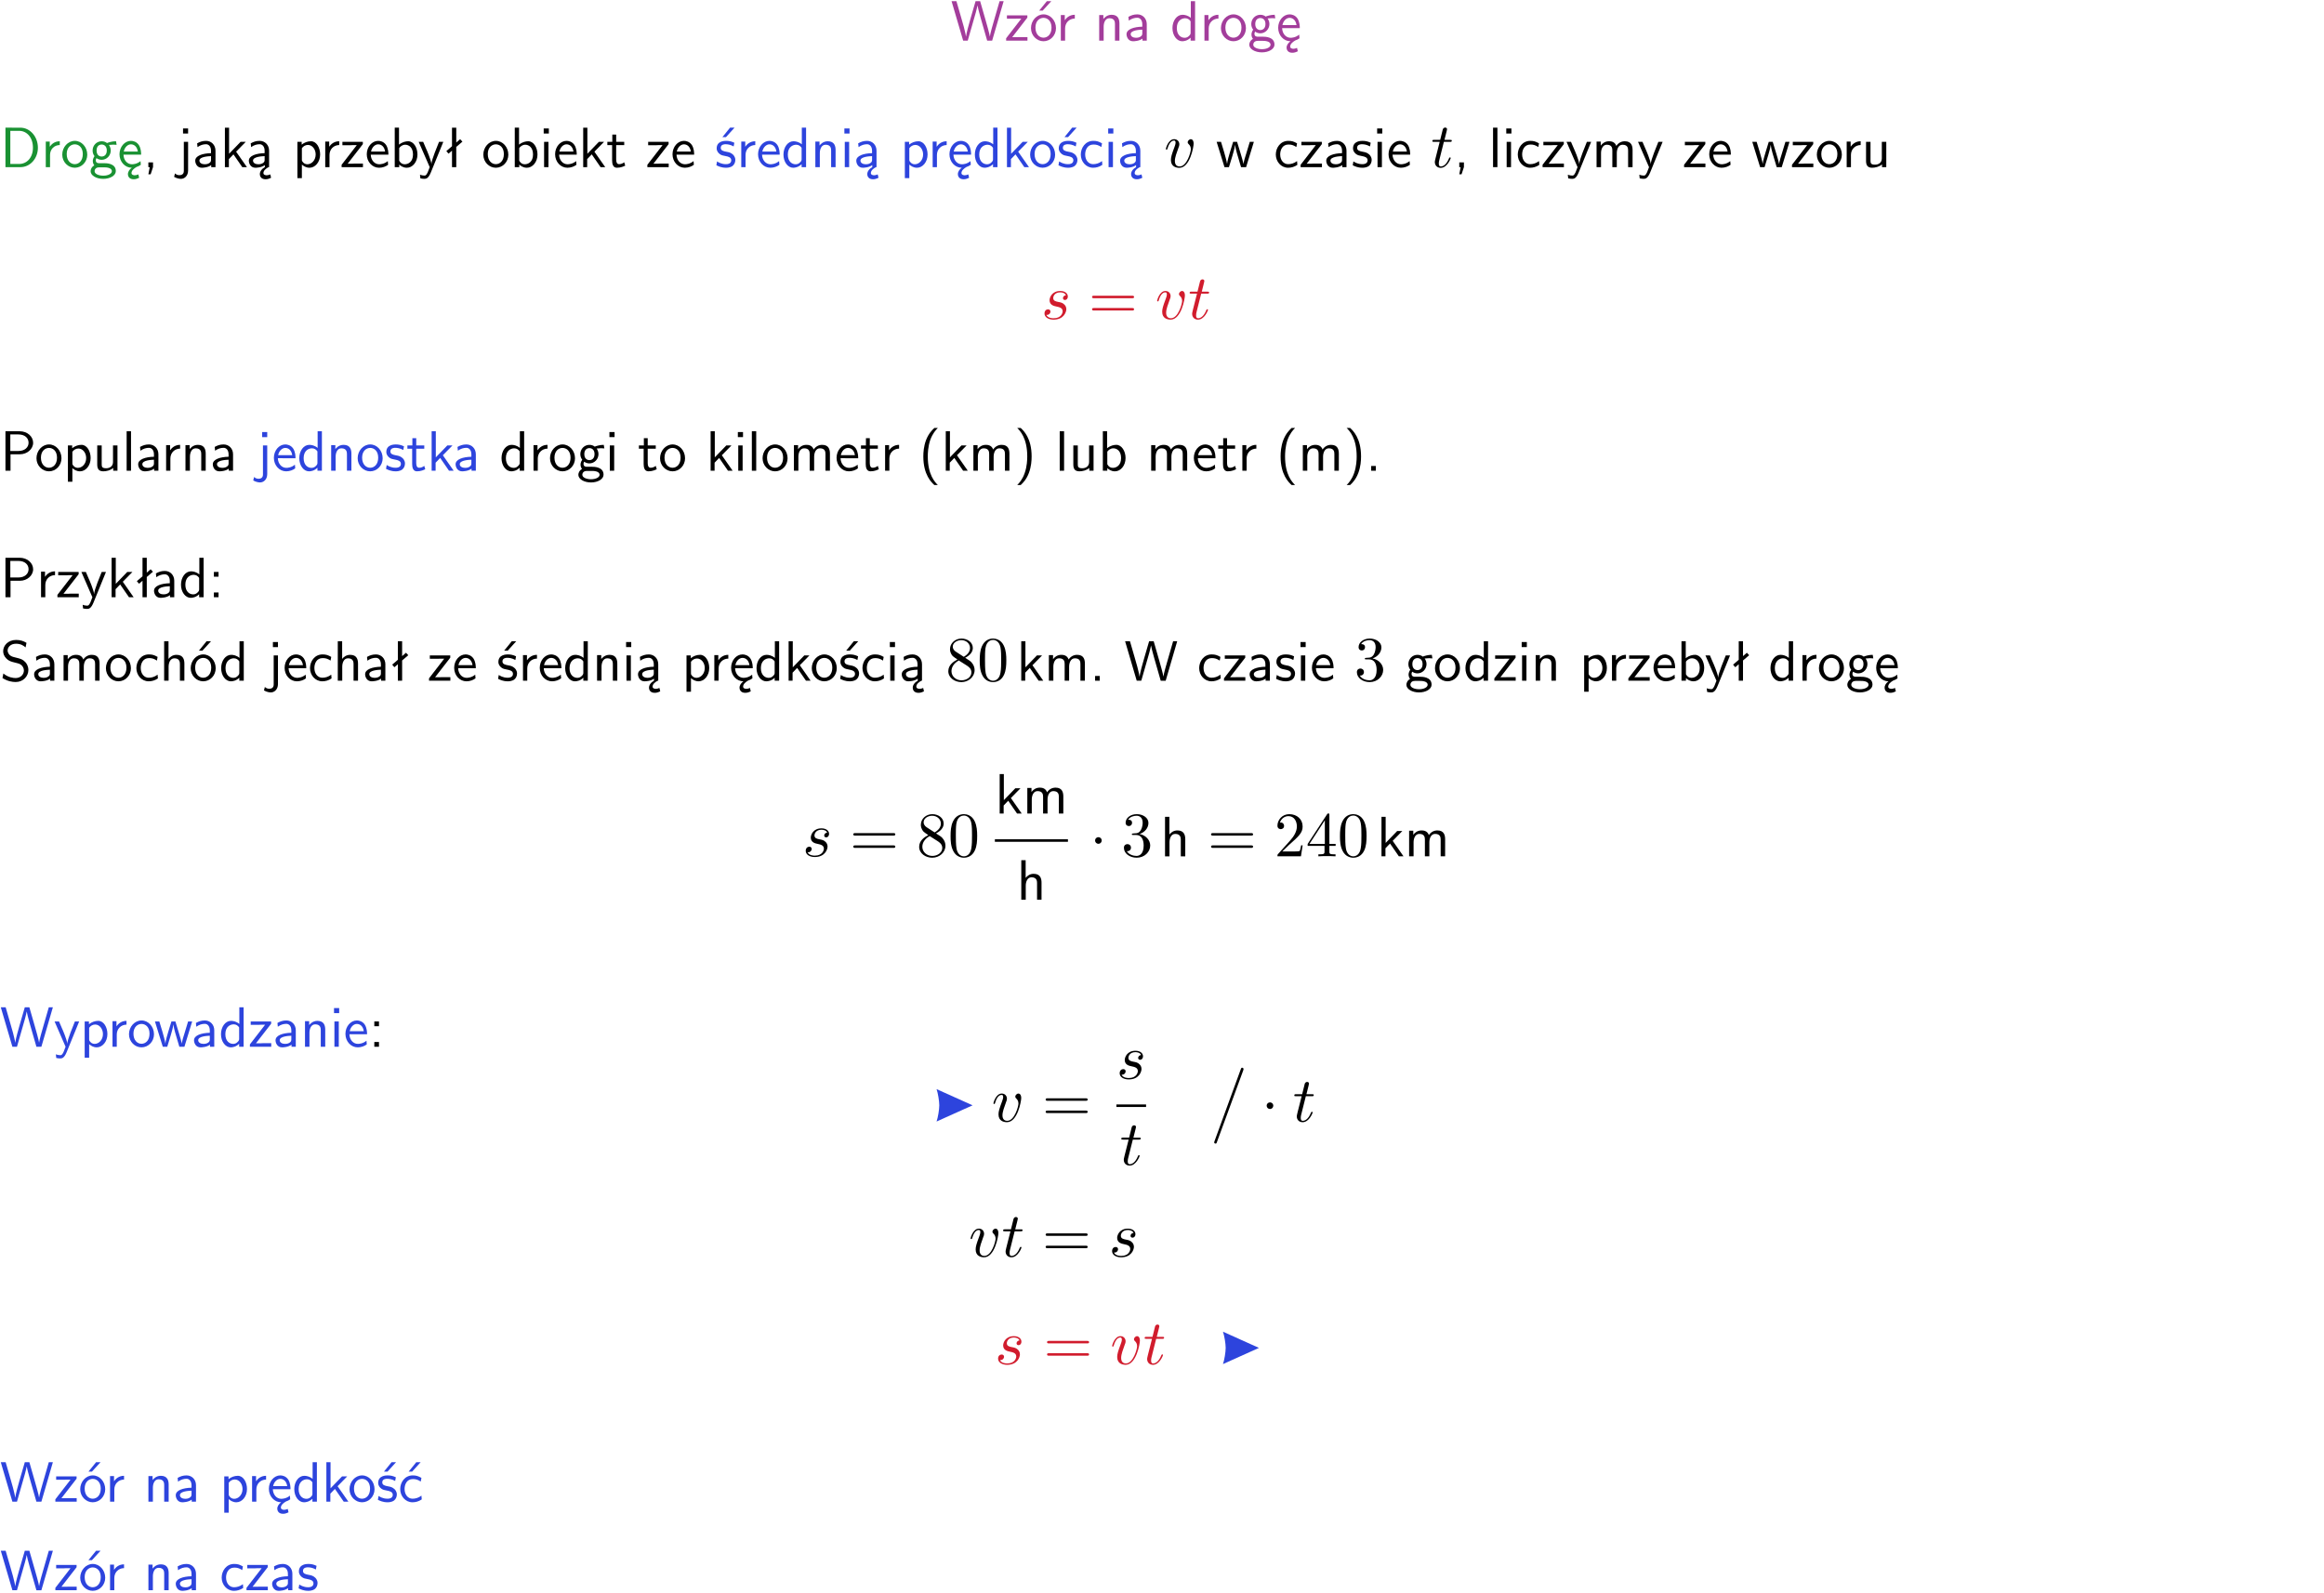 <?xml version="1.0" encoding="UTF-8"?>
<svg width="366pt" height="251pt" version="1.2" viewBox="0 0 366 251" xmlns="http://www.w3.org/2000/svg" xmlns:xlink="http://www.w3.org/1999/xlink">
 <defs>
  <symbol id="glyph0-1" overflow="visible">
   <path d="m8.328-6.219h-0.641l-0.812 2.812c-0.234 0.797-0.672 2.297-0.719 2.766 0-0.016-0.062-0.484-0.656-2.531l-0.875-3.047h-0.719l-0.812 2.797c-0.203 0.688-0.641 2.25-0.688 2.766h-0.016c-0.031-0.359-0.281-1.25-0.344-1.547-0.125-0.422-0.172-0.609-0.422-1.484l-0.734-2.531h-0.766l1.828 6.219h0.719l0.891-3.109c0.203-0.656 0.578-2 0.641-2.453 0.047 0.266 0.25 1.109 0.5 1.969l1.031 3.594h0.781z"/>
  </symbol>
  <symbol id="glyph0-2" overflow="visible">
   <path d="m3.594-3.625v-0.359h-3.219v0.531h1.25c0.109 0 0.219-0.016 0.328-0.016h0.688l-2.391 3.094v0.375h3.359v-0.562h-1.328c-0.109 0-0.203 0.016-0.312 0.016h-0.766z"/>
  </symbol>
  <symbol id="glyph0-3" overflow="visible">
   <path d="m4.203-1.969c0-1.203-0.891-2.172-1.953-2.172-1.109 0-1.984 1-1.984 2.172s0.922 2.062 1.969 2.062c1.078 0 1.969-0.906 1.969-2.062zm-1.969 1.5c-0.625 0-1.266-0.516-1.266-1.594s0.688-1.531 1.266-1.531c0.625 0 1.266 0.469 1.266 1.531s-0.609 1.594-1.266 1.594zm1.234-5.75h-0.703l-1.203 1.484h0.547z"/>
  </symbol>
  <symbol id="glyph0-4" overflow="visible">
   <path d="m1.406-1.922c0-0.891 0.641-1.547 1.531-1.562v-0.594c-0.797 0-1.297 0.453-1.578 0.859v-0.812h-0.625v4.031h0.672z"/>
  </symbol>
  <symbol id="glyph0-5" overflow="visible">
   <path d="m3.906-2.672c0-0.594-0.141-1.406-1.234-1.406-0.812 0-1.25 0.609-1.297 0.672v-0.625h-0.656v4.031h0.703v-2.203c0-0.594 0.234-1.328 0.906-1.328 0.859 0 0.875 0.641 0.875 0.922v2.609h0.703z"/>
  </symbol>
  <symbol id="glyph0-6" overflow="visible">
   <path d="m3.578-2.594c0-0.906-0.656-1.547-1.484-1.547-0.578 0-0.984 0.156-1.406 0.391l0.062 0.594c0.453-0.328 0.906-0.453 1.344-0.453 0.422 0 0.781 0.359 0.781 1.031v0.375c-1.344 0.031-2.484 0.406-2.484 1.188 0 0.391 0.25 1.109 1.031 1.109 0.125 0 0.969-0.016 1.484-0.422v0.328h0.672zm-0.703 1.406c0 0.172 0 0.391-0.297 0.562-0.266 0.172-0.609 0.172-0.703 0.172-0.438 0-0.828-0.203-0.828-0.578 0-0.625 1.453-0.688 1.828-0.703z"/>
  </symbol>
  <symbol id="glyph0-7" overflow="visible">
   <path d="m3.891-6.219h-0.672v2.625c-0.469-0.391-0.969-0.484-1.312-0.484-0.891 0-1.578 0.938-1.578 2.094 0 1.172 0.688 2.078 1.531 2.078 0.297 0 0.828-0.078 1.328-0.562v0.469h0.703zm-0.703 4.969c0 0.125 0 0.297-0.297 0.547-0.203 0.188-0.422 0.25-0.656 0.25-0.562 0-1.219-0.422-1.219-1.531 0-1.188 0.781-1.547 1.312-1.547 0.391 0 0.672 0.203 0.859 0.484z"/>
  </symbol>
  <symbol id="glyph0-8" overflow="visible">
   <path d="m4.203-1.969c0-1.203-0.891-2.172-1.953-2.172-1.109 0-1.984 1-1.984 2.172s0.922 2.062 1.969 2.062c1.078 0 1.969-0.906 1.969-2.062zm-1.969 1.5c-0.625 0-1.266-0.516-1.266-1.594s0.688-1.531 1.266-1.531c0.625 0 1.266 0.469 1.266 1.531s-0.609 1.594-1.266 1.594z"/>
  </symbol>
  <symbol id="glyph0-9" overflow="visible">
   <path d="m3.156-3.5c0.203 0 0.453-0.047 0.672-0.047 0.156 0 0.5 0.031 0.516 0.031l-0.094-0.562c-0.625 0-1.141 0.172-1.422 0.281-0.188-0.156-0.484-0.281-0.844-0.281-0.781 0-1.422 0.641-1.422 1.453 0 0.344 0.109 0.656 0.297 0.891-0.266 0.375-0.266 0.719-0.266 0.766 0 0.234 0.078 0.5 0.234 0.688-0.469 0.266-0.578 0.688-0.578 0.922 0 0.672 0.891 1.203 1.984 1.203 1.109 0 1.984-0.531 1.984-1.219 0-1.25-1.5-1.25-1.844-1.25h-0.781c-0.125 0-0.531 0-0.531-0.469 0-0.094 0.047-0.25 0.109-0.328 0.188 0.141 0.484 0.266 0.812 0.266 0.812 0 1.438-0.672 1.438-1.469 0-0.422-0.203-0.75-0.297-0.891zm-1.172 1.828c-0.328 0-0.797-0.203-0.797-0.953 0-0.734 0.469-0.938 0.797-0.938 0.391 0 0.812 0.25 0.812 0.938 0 0.703-0.422 0.953-0.812 0.953zm0.406 1.703c0.188 0 1.203 0 1.203 0.609 0 0.406-0.609 0.703-1.344 0.703s-1.375-0.281-1.375-0.703c0-0.031 0-0.609 0.703-0.609z"/>
  </symbol>
  <symbol id="glyph0-10" overflow="visible">
   <path d="m0.984-2.453c0.141-0.688 0.625-1.141 1.125-1.141 0.469 0 0.969 0.312 1.094 1.141zm1.219 3.391c0-0.406 0.391-0.734 0.797-0.969 0.266-0.078 0.484-0.203 0.672-0.344l-0.047-0.578c-0.562 0.469-1.156 0.5-1.359 0.5-0.719 0-1.297-0.625-1.328-1.516h2.781c0-0.297-0.016-0.969-0.359-1.516-0.375-0.547-0.922-0.656-1.25-0.656-0.984 0-1.797 0.953-1.797 2.109 0 1.188 0.859 2.125 1.938 2.125-0.359 0.25-0.641 0.656-0.609 1.047 0.016 0.391 0.281 0.766 0.891 0.766 0.297 0 0.516-0.062 0.875-0.234l-0.125-0.531c-0.203 0.094-0.406 0.141-0.594 0.141-0.25-0.031-0.469-0.078-0.484-0.344z"/>
  </symbol>
  <symbol id="glyph0-11" overflow="visible">
   <path d="m0.859-6.219v6.219h2.359c1.531 0 2.75-1.359 2.75-3.062 0-1.734-1.219-3.156-2.766-3.156zm0.766 5.719v-5.219h1.375c1.266 0 2.188 1.078 2.188 2.656 0 1.531-0.922 2.562-2.188 2.562z"/>
  </symbol>
  <symbol id="glyph0-12" overflow="visible">
   <path d="m1.609-0.016v-0.734h-0.734v0.75h0.219l-0.219 1.125h0.359z"/>
  </symbol>
  <symbol id="glyph0-13" overflow="visible">
   <path d="m1.656-6.094h-0.797v0.797h0.797zm-2.203 7.625c0.438 0.25 0.844 0.312 1.078 0.312 0.562 0 1.125-0.469 1.125-1.312v-4.516h-0.672v4.594c0 0.578-0.453 0.656-0.703 0.656-0.266 0-0.5-0.094-0.688-0.281z"/>
  </symbol>
  <symbol id="glyph0-14" overflow="visible">
   <path d="m2.516-2.438 1.516-1.547h-0.812l-1.812 1.875v-4.109h-0.656v6.219h0.625v-1.266l0.719-0.75 1.391 2.016h0.734z"/>
  </symbol>
  <symbol id="glyph0-15" overflow="visible">
   <path d="m2.875-1.188c0 0.172 0 0.391-0.297 0.562-0.266 0.172-0.609 0.172-0.703 0.172-0.438 0-0.828-0.203-0.828-0.578 0-0.625 1.453-0.688 1.828-0.703zm-0.188 2.125c0-0.406 0.375-0.703 0.797-0.938h0.094v-2.594c0-0.906-0.656-1.547-1.484-1.547-0.578 0-0.984 0.156-1.406 0.391l0.062 0.594c0.453-0.328 0.906-0.453 1.344-0.453 0.422 0 0.781 0.359 0.781 1.031v0.375c-1.344 0.031-2.484 0.406-2.484 1.188 0 0.391 0.25 1.109 1.031 1.109 0.125 0 0.969-0.016 1.484-0.422v0.328c-0.453 0.25-0.812 0.688-0.781 1.141 0.016 0.391 0.281 0.766 0.891 0.766 0.297 0 0.516-0.062 0.875-0.234l-0.125-0.531c-0.203 0.094-0.406 0.141-0.594 0.141-0.25-0.031-0.469-0.078-0.484-0.344z"/>
  </symbol>
  <symbol id="glyph0-16" overflow="visible">
   <path d="m1.438-0.406c0.281 0.25 0.672 0.5 1.203 0.5 0.875 0 1.672-0.875 1.672-2.094 0-1.078-0.578-2.078-1.438-2.078-0.531 0-1.047 0.188-1.469 0.531v-0.438h-0.672v5.719h0.703zm0-2.578c0.219-0.312 0.562-0.516 0.953-0.516 0.672 0 1.219 0.672 1.219 1.5 0 0.922-0.641 1.547-1.312 1.547-0.344 0-0.594-0.172-0.766-0.422-0.094-0.125-0.094-0.141-0.094-0.312z"/>
  </symbol>
  <symbol id="glyph0-17" overflow="visible">
   <path d="m3.719-1.969c0-0.297-0.016-0.969-0.359-1.516-0.375-0.547-0.922-0.656-1.25-0.656-0.984 0-1.797 0.953-1.797 2.109 0 1.188 0.859 2.125 1.938 2.125 0.562 0 1.078-0.203 1.422-0.469l-0.047-0.578c-0.562 0.469-1.156 0.5-1.359 0.5-0.719 0-1.297-0.625-1.328-1.516zm-2.734-0.484c0.141-0.688 0.625-1.141 1.125-1.141 0.469 0 0.969 0.312 1.094 1.141z"/>
  </symbol>
  <symbol id="glyph0-18" overflow="visible">
   <path d="m1.406-6.219h-0.672v6.219h0.703v-0.406c0.219 0.188 0.594 0.5 1.203 0.5 0.891 0 1.672-0.891 1.672-2.094 0-1.109-0.625-2.078-1.453-2.078-0.359 0-0.906 0.094-1.453 0.531zm0.031 3.219c0.141-0.219 0.469-0.531 0.953-0.531 0.531 0 1.219 0.391 1.219 1.531 0 1.172-0.75 1.547-1.297 1.547-0.359 0-0.656-0.156-0.875-0.562z"/>
  </symbol>
  <symbol id="glyph0-19" overflow="visible">
   <path d="m4-3.984h-0.672c-1.172 2.859-1.188 3.266-1.188 3.469h-0.016c-0.047-0.594-0.766-2.266-0.812-2.344l-0.484-1.125h-0.703l1.734 3.984c-0.094 0.281-0.281 0.719-0.312 0.812-0.234 0.516-0.391 0.516-0.516 0.516-0.141 0-0.438-0.031-0.703-0.141l0.062 0.578c0.188 0.047 0.438 0.078 0.641 0.078 0.312 0 0.641-0.109 1.016-1.031z"/>
  </symbol>
  <symbol id="glyph0-20" overflow="visible">
   <path d="m2.516-4.406-0.609 0.531v-2.344h-0.672v2.922l-0.891 0.766 0.344 0.406 0.547-0.469v2.594h0.672v-3.188l0.969-0.828z"/>
  </symbol>
  <symbol id="glyph0-21" overflow="visible">
   <path d="m1.469-6.094h-0.812v0.797h0.812zm-0.062 2.109h-0.688v3.984h0.688z"/>
  </symbol>
  <symbol id="glyph0-22" overflow="visible">
   <path d="m1.562-3.469h1.266v-0.516h-1.266v-1.141h-0.609v1.141h-0.781v0.516h0.75v2.406c0 0.531 0.125 1.156 0.75 1.156s1.078-0.219 1.312-0.328l-0.156-0.531c-0.234 0.188-0.516 0.297-0.797 0.297-0.344 0-0.469-0.281-0.469-0.75z"/>
  </symbol>
  <symbol id="glyph0-23" overflow="visible">
   <path d="m3.078-3.844c-0.469-0.219-0.828-0.297-1.297-0.297-0.219 0-1.484 0-1.484 1.188 0 0.438 0.266 0.719 0.484 0.891 0.281 0.203 0.469 0.234 0.969 0.328 0.328 0.062 0.844 0.172 0.844 0.656 0 0.609-0.703 0.609-0.844 0.609-0.734 0-1.234-0.328-1.391-0.438l-0.109 0.609c0.281 0.141 0.781 0.391 1.516 0.391 0.156 0 0.641 0 1.031-0.281 0.281-0.219 0.438-0.578 0.438-0.953 0-0.5-0.344-0.812-0.359-0.828-0.344-0.312-0.594-0.375-1.031-0.453-0.5-0.094-0.906-0.188-0.906-0.625 0-0.562 0.641-0.562 0.75-0.562 0.297 0 0.766 0.047 1.281 0.344zm0.031-2.375h-0.703l-1.203 1.484h0.562z"/>
  </symbol>
  <symbol id="glyph0-24" overflow="visible">
   <path d="m3.672-3.75c-0.531-0.297-0.828-0.391-1.375-0.391-1.25 0-1.969 1.094-1.969 2.156 0 1.109 0.812 2.078 1.938 2.078 0.484 0 0.969-0.125 1.453-0.453l-0.047-0.594c-0.469 0.359-0.953 0.484-1.406 0.484-0.734 0-1.25-0.656-1.25-1.531 0-0.703 0.344-1.562 1.297-1.562 0.453 0 0.766 0.078 1.25 0.391z"/>
  </symbol>
  <symbol id="glyph0-25" overflow="visible">
   <path d="m5.984-3.984h-0.641l-0.578 1.906c-0.109 0.312-0.375 1.203-0.422 1.594-0.031-0.281-0.266-1.078-0.422-1.594l-0.578-1.906h-0.625l-0.516 1.688c-0.094 0.312-0.406 1.344-0.438 1.797-0.047-0.422-0.344-1.438-0.484-1.938l-0.469-1.547h-0.688l1.234 3.984h0.703c0.047-0.141 0.359-1.141 0.562-1.844 0.125-0.422 0.375-1.297 0.391-1.641h0.016c0.016 0.25 0.172 0.875 0.281 1.266l0.656 2.219h0.797z"/>
  </symbol>
  <symbol id="glyph0-26" overflow="visible">
   <path d="m3.078-3.844c-0.469-0.219-0.828-0.297-1.297-0.297-0.219 0-1.484 0-1.484 1.188 0 0.438 0.266 0.719 0.484 0.891 0.281 0.203 0.469 0.234 0.969 0.328 0.328 0.062 0.844 0.172 0.844 0.656 0 0.609-0.703 0.609-0.844 0.609-0.734 0-1.234-0.328-1.391-0.438l-0.109 0.609c0.281 0.141 0.781 0.391 1.516 0.391 0.156 0 0.641 0 1.031-0.281 0.281-0.219 0.438-0.578 0.438-0.953 0-0.5-0.344-0.812-0.359-0.828-0.344-0.312-0.594-0.375-1.031-0.453-0.5-0.094-0.906-0.188-0.906-0.625 0-0.562 0.641-0.562 0.75-0.562 0.297 0 0.766 0.047 1.281 0.344z"/>
  </symbol>
  <symbol id="glyph0-27" overflow="visible">
   <path d="m1.406-6.219h-0.688v6.219h0.688z"/>
  </symbol>
  <symbol id="glyph0-28" overflow="visible">
   <path d="m6.391-2.672c0-0.609-0.141-1.406-1.219-1.406-0.547 0-1.016 0.25-1.344 0.734-0.234-0.688-0.859-0.734-1.141-0.734-0.656 0-1.078 0.359-1.312 0.688v-0.641h-0.656v4.031h0.703v-2.203c0-0.609 0.25-1.328 0.906-1.328 0.844 0 0.875 0.578 0.875 0.922v2.609h0.703v-2.203c0-0.609 0.25-1.328 0.906-1.328 0.844 0 0.875 0.578 0.875 0.922v2.609h0.703z"/>
  </symbol>
  <symbol id="glyph0-29" overflow="visible">
   <path d="m3.906-3.984h-0.703v2.609c0 0.672-0.5 0.984-1.078 0.984-0.641 0-0.703-0.234-0.703-0.625v-2.969h-0.703v3c0 0.656 0.219 1.078 0.953 1.078 0.484 0 1.125-0.141 1.562-0.531v0.438h0.672z"/>
  </symbol>
  <symbol id="glyph0-30" overflow="visible">
   <path d="m3.156-2.594c1.109 0 2.062-0.812 2.062-1.812 0-0.969-0.891-1.812-2.125-1.812h-2.234v6.219h0.797v-2.594zm-0.266-3.125c1 0 1.609 0.547 1.609 1.312 0 0.703-0.578 1.297-1.609 1.297h-1.266v-2.609z"/>
  </symbol>
  <symbol id="glyph0-31" overflow="visible">
   <path d="m2.438-6.734c-0.297 0.281-0.891 0.828-1.312 1.922-0.359 0.969-0.422 1.922-0.422 2.562 0 2.906 1.297 4.094 1.734 4.5h0.547c-0.438-0.438-1.578-1.594-1.578-4.5 0-0.5 0.031-1.547 0.391-2.609 0.375-1.031 0.891-1.578 1.188-1.875z"/>
  </symbol>
  <symbol id="glyph0-32" overflow="visible">
   <path d="m1.047 2.25c0.297-0.281 0.891-0.828 1.297-1.922 0.359-0.969 0.422-1.922 0.422-2.578 0-2.891-1.281-4.078-1.719-4.484h-0.547c0.438 0.438 1.578 1.594 1.578 4.484 0 0.516-0.031 1.562-0.406 2.625-0.359 1.031-0.875 1.578-1.172 1.875z"/>
  </symbol>
  <symbol id="glyph0-33" overflow="visible">
   <path d="m1.609-0.75h-0.734v0.75h0.734z"/>
  </symbol>
  <symbol id="glyph0-34" overflow="visible">
   <path d="m1.609-3.984h-0.734v0.75h0.734zm-0.734 3.234v0.75h0.734v-0.75z"/>
  </symbol>
  <symbol id="glyph0-35" overflow="visible">
   <path d="m4.172-5.969c-0.5-0.297-0.984-0.453-1.641-0.453-1.25 0-2.031 0.875-2.031 1.766 0 0.391 0.125 0.766 0.484 1.141 0.375 0.406 0.781 0.516 1.297 0.641 0.766 0.188 0.859 0.219 1.109 0.438 0.172 0.156 0.375 0.453 0.375 0.828 0 0.594-0.484 1.188-1.312 1.188-0.359 0-1.172-0.094-1.922-0.719l-0.141 0.719c0.797 0.5 1.516 0.625 2.078 0.625 1.188 0 2-0.906 2-1.891 0-0.594-0.266-1.016-0.469-1.234-0.422-0.453-0.719-0.531-1.547-0.734-0.516-0.125-0.656-0.172-0.922-0.391-0.062-0.062-0.328-0.328-0.328-0.719 0-0.531 0.484-1.062 1.312-1.062 0.766 0 1.188 0.297 1.516 0.578z"/>
  </symbol>
  <symbol id="glyph0-36" overflow="visible">
   <path d="m3.906-2.672c0-0.594-0.141-1.406-1.234-1.406-0.562 0-0.984 0.281-1.266 0.641v-2.781h-0.688v6.219h0.703v-2.203c0-0.594 0.234-1.328 0.906-1.328 0.859 0 0.875 0.641 0.875 0.922v2.609h0.703z"/>
  </symbol>
  <symbol id="glyph0-37" overflow="visible">
   <path d="m3.672-3.75c-0.531-0.297-0.828-0.391-1.375-0.391-1.25 0-1.969 1.094-1.969 2.156 0 1.109 0.812 2.078 1.938 2.078 0.484 0 0.969-0.125 1.453-0.453l-0.047-0.594c-0.469 0.359-0.953 0.484-1.406 0.484-0.734 0-1.25-0.656-1.25-1.531 0-0.703 0.344-1.562 1.297-1.562 0.453 0 0.766 0.078 1.25 0.391zm-0.125-2.469h-0.688l-1.203 1.484h0.547z"/>
  </symbol>
  <symbol id="glyph1-1" overflow="visible">
   <path d="m4.672-3.703c0-0.547-0.266-0.703-0.438-0.703-0.25 0-0.5 0.266-0.5 0.484 0 0.125 0.047 0.188 0.156 0.297 0.219 0.203 0.344 0.453 0.344 0.812 0 0.422-0.609 2.703-1.766 2.703-0.516 0-0.75-0.344-0.75-0.875 0-0.547 0.281-1.281 0.578-2.109 0.078-0.172 0.125-0.312 0.125-0.5 0-0.438-0.312-0.812-0.812-0.812-0.938 0-1.312 1.453-1.312 1.531 0 0.109 0.094 0.109 0.109 0.109 0.109 0 0.109-0.031 0.156-0.188 0.297-1 0.719-1.234 1.016-1.234 0.078 0 0.25 0 0.25 0.312 0 0.25-0.109 0.531-0.172 0.703-0.438 1.156-0.562 1.609-0.562 2.047 0 1.078 0.875 1.234 1.328 1.234 1.672 0 2.25-3.297 2.25-3.812z"/>
  </symbol>
  <symbol id="glyph1-2" overflow="visible">
   <path d="m2.047-3.984h0.938c0.203 0 0.312 0 0.312-0.203 0-0.109-0.109-0.109-0.281-0.109h-0.875c0.359-1.422 0.406-1.609 0.406-1.672 0-0.172-0.125-0.266-0.297-0.266-0.031 0-0.312 0-0.391 0.359l-0.391 1.578h-0.938c-0.203 0-0.297 0-0.297 0.188 0 0.125 0.078 0.125 0.281 0.125h0.875c-0.719 2.828-0.766 3-0.766 3.172 0 0.547 0.375 0.922 0.922 0.922 1.016 0 1.578-1.453 1.578-1.531 0-0.109-0.078-0.109-0.109-0.109-0.094 0-0.109 0.031-0.156 0.141-0.422 1.047-0.953 1.281-1.297 1.281-0.203 0-0.312-0.125-0.312-0.453 0-0.25 0.031-0.312 0.062-0.484z"/>
  </symbol>
  <symbol id="glyph1-3" overflow="visible">
   <path d="m3.891-3.734c-0.266 0.016-0.469 0.234-0.469 0.453 0 0.141 0.094 0.297 0.312 0.297s0.453-0.172 0.453-0.562c0-0.453-0.422-0.859-1.188-0.859-1.312 0-1.688 1.016-1.688 1.453 0 0.781 0.734 0.922 1.031 0.984 0.516 0.109 1.031 0.219 1.031 0.766 0 0.25-0.219 1.094-1.422 1.094-0.141 0-0.906 0-1.141-0.531 0.391 0.047 0.641-0.25 0.641-0.531 0-0.219-0.172-0.344-0.375-0.344-0.266 0-0.562 0.203-0.562 0.656 0 0.562 0.578 0.969 1.422 0.969 1.625 0 2.016-1.203 2.016-1.656 0-0.359-0.188-0.609-0.312-0.719-0.266-0.281-0.562-0.344-1-0.422-0.359-0.078-0.75-0.156-0.75-0.609 0-0.281 0.234-0.891 1.109-0.891 0.25 0 0.75 0.078 0.891 0.453z"/>
  </symbol>
  <symbol id="glyph2-1" overflow="visible">
   <path d="m6.844-3.266c0.156 0 0.344 0 0.344-0.188 0-0.203-0.188-0.203-0.328-0.203h-5.969c-0.141 0-0.328 0-0.328 0.203 0 0.188 0.188 0.188 0.328 0.188zm0.016 1.938c0.141 0 0.328 0 0.328-0.203 0-0.188-0.188-0.188-0.344-0.188h-5.953c-0.141 0-0.328 0-0.328 0.188 0 0.203 0.188 0.203 0.328 0.203z"/>
  </symbol>
  <symbol id="glyph2-2" overflow="visible">
   <path d="m1.625-4.562c-0.453-0.297-0.5-0.625-0.5-0.797 0-0.609 0.656-1.031 1.359-1.031 0.719 0 1.359 0.516 1.359 1.234 0 0.578-0.391 1.047-0.984 1.391zm1.453 0.953c0.719-0.375 1.203-0.891 1.203-1.547 0-0.922-0.875-1.484-1.781-1.484-1 0-1.812 0.734-1.812 1.672 0 0.172 0.016 0.625 0.438 1.094 0.109 0.109 0.484 0.359 0.734 0.531-0.578 0.297-1.438 0.844-1.438 1.844 0 1.047 1.016 1.719 2.062 1.719 1.125 0 2.078-0.828 2.078-1.891 0-0.359-0.109-0.812-0.5-1.234-0.188-0.203-0.344-0.297-0.984-0.703zm-1 0.422c0.281 0.172 0.75 0.469 1.234 0.781 0.281 0.188 0.75 0.484 0.75 1.094 0 0.734-0.75 1.25-1.562 1.25-0.859 0-1.578-0.609-1.578-1.438 0-0.578 0.312-1.219 1.156-1.688z"/>
  </symbol>
  <symbol id="glyph2-3" overflow="visible">
   <path d="m4.578-3.188c0-0.797-0.047-1.594-0.391-2.328-0.453-0.969-1.281-1.125-1.688-1.125-0.609 0-1.328 0.266-1.75 1.188-0.312 0.688-0.359 1.469-0.359 2.266 0 0.75 0.031 1.641 0.453 2.406 0.422 0.797 1.156 1 1.641 1 0.531 0 1.297-0.203 1.734-1.156 0.312-0.688 0.359-1.469 0.359-2.25zm-2.094 3.188c-0.391 0-0.984-0.25-1.156-1.203-0.109-0.594-0.109-1.516-0.109-2.109 0-0.641 0-1.297 0.078-1.828 0.188-1.188 0.938-1.281 1.188-1.281 0.328 0 0.984 0.188 1.172 1.172 0.109 0.562 0.109 1.312 0.109 1.938 0 0.75 0 1.422-0.109 2.062-0.156 0.953-0.719 1.25-1.172 1.25z"/>
  </symbol>
  <symbol id="glyph2-4" overflow="visible">
   <path d="m2.891-3.516c0.812-0.266 1.391-0.953 1.391-1.75 0-0.812-0.875-1.375-1.828-1.375-1 0-1.766 0.594-1.766 1.359 0 0.328 0.219 0.516 0.516 0.516s0.5-0.219 0.5-0.516c0-0.484-0.469-0.484-0.609-0.484 0.297-0.5 0.953-0.625 1.312-0.625 0.422 0 0.969 0.219 0.969 1.109 0 0.125-0.031 0.703-0.281 1.141-0.297 0.484-0.641 0.516-0.891 0.516-0.078 0.016-0.312 0.031-0.391 0.031-0.078 0.016-0.141 0.031-0.141 0.125 0 0.109 0.062 0.109 0.234 0.109h0.438c0.812 0 1.188 0.672 1.188 1.656 0 1.359-0.688 1.641-1.125 1.641s-1.188-0.172-1.531-0.75c0.344 0.047 0.656-0.172 0.656-0.547 0-0.359-0.266-0.562-0.547-0.562-0.25 0-0.562 0.141-0.562 0.578 0 0.906 0.922 1.562 2.016 1.562 1.219 0 2.125-0.906 2.125-1.922 0-0.812-0.641-1.594-1.672-1.812z"/>
  </symbol>
  <symbol id="glyph2-5" overflow="visible">
   <path d="m4.469-1.734h-0.234c-0.062 0.297-0.125 0.734-0.234 0.891-0.062 0.078-0.719 0.078-0.938 0.078h-1.797l1.062-1.031c1.547-1.375 2.141-1.906 2.141-2.906 0-1.141-0.891-1.938-2.109-1.938-1.125 0-1.859 0.922-1.859 1.812 0 0.547 0.5 0.547 0.531 0.547 0.172 0 0.516-0.109 0.516-0.531 0-0.25-0.188-0.516-0.531-0.516-0.078 0-0.094 0-0.125 0.016 0.219-0.656 0.766-1.016 1.344-1.016 0.906 0 1.328 0.812 1.328 1.625 0 0.797-0.484 1.578-1.047 2.203l-1.906 2.125c-0.109 0.109-0.109 0.141-0.109 0.375h3.703z"/>
  </symbol>
  <symbol id="glyph2-6" overflow="visible">
   <path d="m0.281-1.641h2.656v0.859c0 0.359-0.031 0.469-0.766 0.469h-0.203v0.312c0.406-0.031 0.922-0.031 1.344-0.031s0.938 0 1.359 0.031v-0.312h-0.219c-0.734 0-0.75-0.109-0.75-0.469v-0.859h0.984v-0.312h-0.984v-4.531c0-0.203 0-0.266-0.172-0.266-0.078 0-0.109 0-0.188 0.125l-3.062 4.672zm2.703-0.312h-2.422l2.422-3.719z"/>
  </symbol>
  <symbol id="glyph3-1" overflow="visible">
   <path d="m1.906-2.5c0-0.281-0.234-0.516-0.516-0.516-0.297 0-0.531 0.234-0.531 0.516 0 0.297 0.234 0.531 0.531 0.531 0.281 0 0.516-0.234 0.516-0.531z"/>
  </symbol>
  <symbol id="glyph4-1" overflow="visible">
   <path d="m5.141 0.016c0.047-0.156 0.047-0.188 0.047-0.203 0-0.078-0.047-0.219-0.219-0.219-0.141 0-0.156 0.094-0.219 0.25l-4.125 11.297c-0.062 0.156-0.062 0.188-0.062 0.203 0 0.078 0.062 0.203 0.219 0.203 0.141 0 0.172-0.078 0.219-0.25z"/>
  </symbol>
  <clipPath id="clip1">
   <path d="m0 0h365.67v1h-365.67z"/>
  </clipPath>
 </defs>
 <g id="surface1">
  <g fill="#a33d9b">
   <use x="149.734" y="6.404" xlink:href="#glyph0-1"/>
   <use x="158.202" y="6.404" xlink:href="#glyph0-2"/>
   <use x="162.1" y="6.404" xlink:href="#glyph0-3"/>
  </g>
  <g fill="#a33d9b">
   <use x="166.332" y="6.404" xlink:href="#glyph0-4"/>
  </g>
  <g fill="#a33d9b">
   <use x="172.39" y="6.404" xlink:href="#glyph0-5"/>
   <use x="177.023" y="6.404" xlink:href="#glyph0-6"/>
  </g>
  <g fill="#a33d9b">
   <use x="184.318" y="6.404" xlink:href="#glyph0-7"/>
   <use x="188.951" y="6.404" xlink:href="#glyph0-4"/>
   <use x="192.015" y="6.404" xlink:href="#glyph0-8"/>
   <use x="196.498" y="6.404" xlink:href="#glyph0-9"/>
   <use x="200.981" y="6.404" xlink:href="#glyph0-10"/>
  </g>
  <g fill="#199132">
   <use y="26.329" xlink:href="#glyph0-11"/>
   <use x="6.476" y="26.329" xlink:href="#glyph0-4"/>
   <use x="9.539" y="26.329" xlink:href="#glyph0-8"/>
   <use x="14.023" y="26.329" xlink:href="#glyph0-9"/>
   <use x="18.506" y="26.329" xlink:href="#glyph0-10"/>
  </g>
  <g>
   <use x="22.49" y="26.329" xlink:href="#glyph0-12"/>
  </g>
  <g>
   <use x="27.967" y="26.329" xlink:href="#glyph0-13"/>
   <use x="30.358" y="26.329" xlink:href="#glyph0-6"/>
   <use x="34.668" y="26.329" xlink:href="#glyph0-14"/>
  </g>
  <g>
   <use x="38.8" y="26.329" xlink:href="#glyph0-15"/>
  </g>
  <g>
   <use x="46.104" y="26.329" xlink:href="#glyph0-16"/>
  </g>
  <g>
   <use x="50.486" y="26.329" xlink:href="#glyph0-4"/>
   <use x="53.55" y="26.329" xlink:href="#glyph0-2"/>
   <use x="57.448" y="26.329" xlink:href="#glyph0-17"/>
   <use x="61.432" y="26.329" xlink:href="#glyph0-18"/>
  </g>
  <g>
   <use x="65.814" y="26.329" xlink:href="#glyph0-19"/>
   <use x="69.949" y="26.329" xlink:href="#glyph0-20"/>
  </g>
  <g>
   <use x="75.852" y="26.329" xlink:href="#glyph0-8"/>
   <use x="80.335" y="26.329" xlink:href="#glyph0-18"/>
   <use x="84.968" y="26.329" xlink:href="#glyph0-21"/>
   <use x="87.11" y="26.329" xlink:href="#glyph0-17"/>
   <use x="91.095" y="26.329" xlink:href="#glyph0-14"/>
   <use x="95.479" y="26.329" xlink:href="#glyph0-22"/>
  </g>
  <g>
   <use x="101.702" y="26.329" xlink:href="#glyph0-2"/>
   <use x="105.6" y="26.329" xlink:href="#glyph0-17"/>
  </g>
  <g fill="#2d44dd">
   <use x="112.57" y="26.329" xlink:href="#glyph0-23"/>
   <use x="116.007" y="26.329" xlink:href="#glyph0-4"/>
   <use x="119.071" y="26.329" xlink:href="#glyph0-17"/>
   <use x="123.056" y="26.329" xlink:href="#glyph0-7"/>
   <use x="127.689" y="26.329" xlink:href="#glyph0-5"/>
   <use x="132.322" y="26.329" xlink:href="#glyph0-21"/>
   <use x="134.464" y="26.329" xlink:href="#glyph0-15"/>
  </g>
  <g fill="#2d44dd">
   <use x="141.768" y="26.329" xlink:href="#glyph0-16"/>
  </g>
  <g fill="#2d44dd">
   <use x="146.15" y="26.329" xlink:href="#glyph0-4"/>
   <use x="149.213" y="26.329" xlink:href="#glyph0-10"/>
   <use x="153.198" y="26.329" xlink:href="#glyph0-7"/>
   <use x="157.831" y="26.329" xlink:href="#glyph0-14"/>
  </g>
  <g fill="#2d44dd">
   <use x="161.964" y="26.329" xlink:href="#glyph0-8"/>
   <use x="166.447" y="26.329" xlink:href="#glyph0-23"/>
   <use x="169.884" y="26.329" xlink:href="#glyph0-24"/>
   <use x="173.868" y="26.329" xlink:href="#glyph0-21"/>
   <use x="176.01" y="26.329" xlink:href="#glyph0-15"/>
  </g>
  <g>
   <use x="183.308" y="26.329" xlink:href="#glyph1-1"/>
  </g>
  <g>
   <use x="191.483" y="26.329" xlink:href="#glyph0-25"/>
  </g>
  <g>
   <use x="200.596" y="26.329" xlink:href="#glyph0-24"/>
   <use x="204.58" y="26.329" xlink:href="#glyph0-2"/>
   <use x="208.478" y="26.329" xlink:href="#glyph0-6"/>
   <use x="212.787" y="26.329" xlink:href="#glyph0-26"/>
   <use x="216.224" y="26.329" xlink:href="#glyph0-21"/>
   <use x="218.366" y="26.329" xlink:href="#glyph0-17"/>
  </g>
  <g>
   <use x="225.344" y="26.329" xlink:href="#glyph1-2"/>
  </g>
  <g>
   <use x="228.941" y="26.329" xlink:href="#glyph0-12"/>
  </g>
  <g>
   <use x="234.418" y="26.329" xlink:href="#glyph0-27"/>
   <use x="236.56" y="26.329" xlink:href="#glyph0-21"/>
   <use x="238.702" y="26.329" xlink:href="#glyph0-24"/>
   <use x="242.686" y="26.329" xlink:href="#glyph0-2"/>
   <use x="246.584" y="26.329" xlink:href="#glyph0-19"/>
   <use x="250.719" y="26.329" xlink:href="#glyph0-28"/>
   <use x="257.841" y="26.329" xlink:href="#glyph0-19"/>
  </g>
  <g>
   <use x="264.971" y="26.329" xlink:href="#glyph0-2"/>
   <use x="268.868" y="26.329" xlink:href="#glyph0-17"/>
  </g>
  <g>
   <use x="275.839" y="26.329" xlink:href="#glyph0-25"/>
   <use x="281.966" y="26.329" xlink:href="#glyph0-2"/>
   <use x="285.863" y="26.329" xlink:href="#glyph0-8"/>
  </g>
  <g>
   <use x="290.095" y="26.329" xlink:href="#glyph0-4"/>
   <use x="293.159" y="26.329" xlink:href="#glyph0-29"/>
  </g>
  <g fill="#d11c2d">
   <use x="163.981" y="50.24" xlink:href="#glyph1-3"/>
  </g>
  <g fill="#d11c2d">
   <use x="171.418" y="50.24" xlink:href="#glyph2-1"/>
  </g>
  <g fill="#d11c2d">
   <use x="181.934" y="50.24" xlink:href="#glyph1-1"/>
  </g>
  <g fill="#d11c2d">
   <use x="187.122" y="50.24" xlink:href="#glyph1-2"/>
  </g>
  <g>
   <use x="0" y="74.15" xlink:href="#glyph0-30"/>
  </g>
  <g>
   <use x="5.478" y="74.15" xlink:href="#glyph0-8"/>
   <use x="9.961" y="74.15" xlink:href="#glyph0-16"/>
   <use x="14.594" y="74.15" xlink:href="#glyph0-29"/>
   <use x="19.227" y="74.15" xlink:href="#glyph0-27"/>
   <use x="21.369" y="74.15" xlink:href="#glyph0-6"/>
  </g>
  <g>
   <use x="25.427" y="74.15" xlink:href="#glyph0-4"/>
   <use x="28.491" y="74.15" xlink:href="#glyph0-5"/>
   <use x="33.124" y="74.15" xlink:href="#glyph0-6"/>
  </g>
  <g fill="#2d44dd">
   <use x="40.428" y="74.15" xlink:href="#glyph0-13"/>
   <use x="42.819" y="74.15" xlink:href="#glyph0-17"/>
   <use x="46.804" y="74.15" xlink:href="#glyph0-7"/>
   <use x="51.437" y="74.15" xlink:href="#glyph0-5"/>
  </g>
  <g fill="#2d44dd">
   <use x="56.061" y="74.15" xlink:href="#glyph0-8"/>
   <use x="60.544" y="74.15" xlink:href="#glyph0-26"/>
  </g>
  <g fill="#2d44dd">
   <use x="63.99" y="74.15" xlink:href="#glyph0-22"/>
   <use x="67.227" y="74.15" xlink:href="#glyph0-14"/>
  </g>
  <g fill="#2d44dd">
   <use x="71.36" y="74.15" xlink:href="#glyph0-6"/>
  </g>
  <g>
   <use x="78.655" y="74.15" xlink:href="#glyph0-7"/>
   <use x="83.288" y="74.15" xlink:href="#glyph0-4"/>
   <use x="86.352" y="74.15" xlink:href="#glyph0-8"/>
   <use x="90.835" y="74.15" xlink:href="#glyph0-9"/>
   <use x="95.318" y="74.15" xlink:href="#glyph0-21"/>
  </g>
  <g>
   <use x="100.446" y="74.15" xlink:href="#glyph0-22"/>
   <use x="103.684" y="74.15" xlink:href="#glyph0-8"/>
  </g>
  <g>
   <use x="111.162" y="74.15" xlink:href="#glyph0-14"/>
   <use x="115.546" y="74.15" xlink:href="#glyph0-21"/>
   <use x="117.688" y="74.15" xlink:href="#glyph0-27"/>
   <use x="119.83" y="74.15" xlink:href="#glyph0-8"/>
   <use x="124.313" y="74.15" xlink:href="#glyph0-28"/>
   <use x="131.436" y="74.15" xlink:href="#glyph0-17"/>
   <use x="135.42" y="74.15" xlink:href="#glyph0-22"/>
   <use x="138.658" y="74.15" xlink:href="#glyph0-4"/>
  </g>
  <g>
   <use x="144.708" y="74.15" xlink:href="#glyph0-31"/>
   <use x="148.195" y="74.15" xlink:href="#glyph0-14"/>
   <use x="152.579" y="74.15" xlink:href="#glyph0-28"/>
   <use x="159.701" y="74.15" xlink:href="#glyph0-32"/>
  </g>
  <g>
   <use x="166.174" y="74.15" xlink:href="#glyph0-27"/>
   <use x="168.316" y="74.15" xlink:href="#glyph0-29"/>
   <use x="172.949" y="74.15" xlink:href="#glyph0-18"/>
  </g>
  <g>
   <use x="180.577" y="74.15" xlink:href="#glyph0-28"/>
   <use x="187.7" y="74.15" xlink:href="#glyph0-17"/>
   <use x="191.685" y="74.15" xlink:href="#glyph0-22"/>
   <use x="194.922" y="74.15" xlink:href="#glyph0-4"/>
  </g>
  <g>
   <use x="200.972" y="74.15" xlink:href="#glyph0-31"/>
   <use x="204.459" y="74.15" xlink:href="#glyph0-28"/>
   <use x="211.582" y="74.15" xlink:href="#glyph0-32"/>
   <use x="215.069" y="74.15" xlink:href="#glyph0-33"/>
  </g>
  <g>
   <use x="0" y="94.075" xlink:href="#glyph0-30"/>
   <use x="5.729" y="94.075" xlink:href="#glyph0-4"/>
   <use x="8.792" y="94.075" xlink:href="#glyph0-2"/>
   <use x="12.69" y="94.075" xlink:href="#glyph0-19"/>
   <use x="16.825" y="94.075" xlink:href="#glyph0-14"/>
   <use x="21.208" y="94.075" xlink:href="#glyph0-20"/>
  </g>
  <g>
   <use x="23.866" y="94.075" xlink:href="#glyph0-6"/>
   <use x="28.175" y="94.075" xlink:href="#glyph0-7"/>
   <use x="32.808" y="94.075" xlink:href="#glyph0-34"/>
  </g>
  <g>
   <use x="0" y="107.226" xlink:href="#glyph0-35"/>
   <use x="4.982" y="107.226" xlink:href="#glyph0-6"/>
   <use x="9.291" y="107.226" xlink:href="#glyph0-28"/>
   <use x="16.414" y="107.226" xlink:href="#glyph0-8"/>
  </g>
  <g>
   <use x="21.148" y="107.226" xlink:href="#glyph0-24"/>
   <use x="25.133" y="107.226" xlink:href="#glyph0-36"/>
   <use x="29.766" y="107.226" xlink:href="#glyph0-3"/>
  </g>
  <g>
   <use x="34.5" y="107.226" xlink:href="#glyph0-7"/>
  </g>
  <g>
   <use x="42.119" y="107.226" xlink:href="#glyph0-13"/>
   <use x="44.51" y="107.226" xlink:href="#glyph0-17"/>
   <use x="48.495" y="107.226" xlink:href="#glyph0-24"/>
   <use x="52.479" y="107.226" xlink:href="#glyph0-36"/>
   <use x="57.112" y="107.226" xlink:href="#glyph0-6"/>
   <use x="61.422" y="107.226" xlink:href="#glyph0-20"/>
  </g>
  <g>
   <use x="67.316" y="107.226" xlink:href="#glyph0-2"/>
   <use x="71.214" y="107.226" xlink:href="#glyph0-17"/>
  </g>
  <g>
   <use x="78.193" y="107.226" xlink:href="#glyph0-23"/>
   <use x="81.63" y="107.226" xlink:href="#glyph0-4"/>
   <use x="84.694" y="107.226" xlink:href="#glyph0-17"/>
   <use x="88.679" y="107.226" xlink:href="#glyph0-7"/>
   <use x="93.312" y="107.226" xlink:href="#glyph0-5"/>
   <use x="97.944" y="107.226" xlink:href="#glyph0-21"/>
   <use x="100.087" y="107.226" xlink:href="#glyph0-15"/>
  </g>
  <g>
   <use x="107.382" y="107.226" xlink:href="#glyph0-16"/>
  </g>
  <g>
   <use x="111.763" y="107.226" xlink:href="#glyph0-4"/>
   <use x="114.827" y="107.226" xlink:href="#glyph0-10"/>
   <use x="118.812" y="107.226" xlink:href="#glyph0-7"/>
   <use x="123.445" y="107.226" xlink:href="#glyph0-14"/>
  </g>
  <g>
   <use x="127.578" y="107.226" xlink:href="#glyph0-8"/>
   <use x="132.061" y="107.226" xlink:href="#glyph0-23"/>
   <use x="135.498" y="107.226" xlink:href="#glyph0-24"/>
   <use x="139.482" y="107.226" xlink:href="#glyph0-21"/>
   <use x="141.624" y="107.226" xlink:href="#glyph0-15"/>
  </g>
  <g>
   <use x="148.924" y="107.226" xlink:href="#glyph2-2"/>
   <use x="153.905" y="107.226" xlink:href="#glyph2-3"/>
  </g>
  <g>
   <use x="160.082" y="107.226" xlink:href="#glyph0-14"/>
   <use x="164.466" y="107.226" xlink:href="#glyph0-28"/>
   <use x="171.589" y="107.226" xlink:href="#glyph0-33"/>
  </g>
  <g>
   <use x="177.065" y="107.226" xlink:href="#glyph0-1"/>
  </g>
  <g>
   <use x="188.528" y="107.226" xlink:href="#glyph0-24"/>
   <use x="192.513" y="107.226" xlink:href="#glyph0-2"/>
   <use x="196.41" y="107.226" xlink:href="#glyph0-6"/>
   <use x="200.72" y="107.226" xlink:href="#glyph0-26"/>
   <use x="204.156" y="107.226" xlink:href="#glyph0-21"/>
   <use x="206.298" y="107.226" xlink:href="#glyph0-17"/>
  </g>
  <g>
   <use x="213.271" y="107.226" xlink:href="#glyph2-4"/>
  </g>
  <g>
   <use x="221.241" y="107.226" xlink:href="#glyph0-9"/>
   <use x="225.724" y="107.226" xlink:href="#glyph0-8"/>
  </g>
  <g>
   <use x="230.458" y="107.226" xlink:href="#glyph0-7"/>
   <use x="235.091" y="107.226" xlink:href="#glyph0-2"/>
   <use x="238.989" y="107.226" xlink:href="#glyph0-21"/>
   <use x="241.131" y="107.226" xlink:href="#glyph0-5"/>
  </g>
  <g>
   <use x="248.75" y="107.226" xlink:href="#glyph0-16"/>
  </g>
  <g>
   <use x="253.132" y="107.226" xlink:href="#glyph0-4"/>
   <use x="256.196" y="107.226" xlink:href="#glyph0-2"/>
   <use x="260.093" y="107.226" xlink:href="#glyph0-17"/>
   <use x="264.078" y="107.226" xlink:href="#glyph0-18"/>
  </g>
  <g>
   <use x="268.46" y="107.226" xlink:href="#glyph0-19"/>
   <use x="272.594" y="107.226" xlink:href="#glyph0-20"/>
  </g>
  <g>
   <use x="278.498" y="107.226" xlink:href="#glyph0-7"/>
   <use x="283.131" y="107.226" xlink:href="#glyph0-4"/>
   <use x="286.194" y="107.226" xlink:href="#glyph0-8"/>
   <use x="290.678" y="107.226" xlink:href="#glyph0-9"/>
   <use x="295.161" y="107.226" xlink:href="#glyph0-10"/>
  </g>
  <g>
   <use x="126.378" y="134.887" xlink:href="#glyph1-3"/>
  </g>
  <g>
   <use x="133.815" y="134.887" xlink:href="#glyph2-1"/>
  </g>
  <g>
   <use x="144.334" y="134.887" xlink:href="#glyph2-2"/>
   <use x="149.315" y="134.887" xlink:href="#glyph2-3"/>
  </g>
  <g>
   <use x="156.685" y="128.147" xlink:href="#glyph0-14"/>
   <use x="161.069" y="128.147" xlink:href="#glyph0-28"/>
  </g>
  <path transform="matrix(1 0 0 -1 156.68 132.4)" d="m-0.001-0.001h11.508" fill="none" stroke="#000" stroke-miterlimit="10" stroke-width=".398"/>
  <g>
   <use x="160.122" y="141.721" xlink:href="#glyph0-36"/>
  </g>
  <g>
   <use x="171.601" y="134.887" xlink:href="#glyph3-1"/>
  </g>
  <g>
   <use x="176.582" y="134.887" xlink:href="#glyph2-4"/>
  </g>
  <g>
   <use x="182.759" y="134.887" xlink:href="#glyph0-36"/>
  </g>
  <g>
   <use x="190.159" y="134.887" xlink:href="#glyph2-1"/>
  </g>
  <g>
   <use x="200.678" y="134.887" xlink:href="#glyph2-5"/>
   <use x="205.659" y="134.887" xlink:href="#glyph2-6"/>
   <use x="210.64" y="134.887" xlink:href="#glyph2-3"/>
  </g>
  <g>
   <use x="216.815" y="134.887" xlink:href="#glyph0-14"/>
   <use x="221.199" y="134.887" xlink:href="#glyph0-28"/>
  </g>
  <g fill="#2d44dd">
   <use x="0" y="164.884" xlink:href="#glyph0-1"/>
   <use x="8.468" y="164.884" xlink:href="#glyph0-19"/>
   <use x="12.602" y="164.884" xlink:href="#glyph0-16"/>
  </g>
  <g fill="#2d44dd">
   <use x="16.984" y="164.884" xlink:href="#glyph0-4"/>
   <use x="20.048" y="164.884" xlink:href="#glyph0-8"/>
  </g>
  <g fill="#2d44dd">
   <use x="24.28" y="164.884" xlink:href="#glyph0-25"/>
  </g>
  <g fill="#2d44dd">
   <use x="30.165" y="164.884" xlink:href="#glyph0-6"/>
   <use x="34.474" y="164.884" xlink:href="#glyph0-7"/>
   <use x="39.107" y="164.884" xlink:href="#glyph0-2"/>
   <use x="43.005" y="164.884" xlink:href="#glyph0-6"/>
   <use x="47.314" y="164.884" xlink:href="#glyph0-5"/>
   <use x="51.947" y="164.884" xlink:href="#glyph0-21"/>
   <use x="54.089" y="164.884" xlink:href="#glyph0-17"/>
  </g>
  <g>
   <use x="58.074" y="164.884" xlink:href="#glyph0-34"/>
  </g>
  <path d="m153.17 174.11-5.672-2.551c0.219 0.629 0.426 1.883 0.426 2.551s-0.207 1.918-0.426 2.551z" fill="#2d44dd"/>
  <g>
   <use x="156.156" y="176.661" xlink:href="#glyph1-1"/>
  </g>
  <g>
   <use x="164.11" y="176.661" xlink:href="#glyph2-1"/>
  </g>
  <g>
   <use x="175.821" y="169.921" xlink:href="#glyph1-3"/>
  </g>
  <path transform="matrix(1 0 0 -1 175.82 174.17)" d="m-6.875e-4 -0.002h4.672" fill="none" stroke="#000" stroke-miterlimit="10" stroke-width=".398"/>
  <g>
   <use x="176.357" y="183.495" xlink:href="#glyph1-2"/>
  </g>
  <g>
   <use x="190.653" y="168.591" xlink:href="#glyph4-1"/>
  </g>
  <g>
   <use x="198.623" y="176.661" xlink:href="#glyph3-1"/>
  </g>
  <g>
   <use x="203.604" y="176.661" xlink:href="#glyph1-2"/>
  </g>
  <g>
   <use x="152.558" y="197.94" xlink:href="#glyph1-1"/>
  </g>
  <g>
   <use x="157.746" y="197.94" xlink:href="#glyph1-2"/>
  </g>
  <g>
   <use x="164.11" y="197.94" xlink:href="#glyph2-1"/>
  </g>
  <g>
   <use x="174.626" y="197.94" xlink:href="#glyph1-3"/>
  </g>
  <g fill="#d11c2d">
   <use x="156.672" y="214.877" xlink:href="#glyph1-3"/>
  </g>
  <g fill="#d11c2d">
   <use x="164.331" y="214.877" xlink:href="#glyph2-1"/>
  </g>
  <g fill="#d11c2d">
   <use x="174.847" y="214.877" xlink:href="#glyph1-1"/>
  </g>
  <g fill="#d11c2d">
   <use x="180.035" y="214.877" xlink:href="#glyph1-2"/>
  </g>
  <path d="m198.27 212.32-5.668-2.551c0.219 0.633 0.426 1.883 0.426 2.551s-0.207 1.922-0.426 2.551z" fill="#2d44dd"/>
  <g fill="#2d44dd">
   <use y="236.546" xlink:href="#glyph0-1"/>
   <use x="8.468" y="236.546" xlink:href="#glyph0-2"/>
   <use x="12.366" y="236.546" xlink:href="#glyph0-3"/>
  </g>
  <g fill="#2d44dd">
   <use x="16.598" y="236.546" xlink:href="#glyph0-4"/>
  </g>
  <g fill="#2d44dd">
   <use x="22.656" y="236.546" xlink:href="#glyph0-5"/>
   <use x="27.289" y="236.546" xlink:href="#glyph0-6"/>
  </g>
  <g fill="#2d44dd">
   <use x="34.584" y="236.546" xlink:href="#glyph0-16"/>
  </g>
  <g fill="#2d44dd">
   <use x="38.966" y="236.546" xlink:href="#glyph0-4"/>
   <use x="42.03" y="236.546" xlink:href="#glyph0-10"/>
   <use x="46.015" y="236.546" xlink:href="#glyph0-7"/>
   <use x="50.648" y="236.546" xlink:href="#glyph0-14"/>
  </g>
  <g fill="#2d44dd">
   <use x="54.78" y="236.546" xlink:href="#glyph0-8"/>
   <use x="59.263" y="236.546" xlink:href="#glyph0-23"/>
   <use x="62.7" y="236.546" xlink:href="#glyph0-37"/>
  </g>
  <g fill="#2d44dd">
   <use y="250.493" xlink:href="#glyph0-1"/>
   <use x="8.468" y="250.493" xlink:href="#glyph0-2"/>
   <use x="12.366" y="250.493" xlink:href="#glyph0-3"/>
  </g>
  <g fill="#2d44dd">
   <use x="16.598" y="250.493" xlink:href="#glyph0-4"/>
  </g>
  <g fill="#2d44dd">
   <use x="22.656" y="250.493" xlink:href="#glyph0-5"/>
   <use x="27.289" y="250.493" xlink:href="#glyph0-6"/>
  </g>
  <g fill="#2d44dd">
   <use x="34.584" y="250.493" xlink:href="#glyph0-24"/>
   <use x="38.569" y="250.493" xlink:href="#glyph0-2"/>
   <use x="42.467" y="250.493" xlink:href="#glyph0-6"/>
   <use x="46.776" y="250.493" xlink:href="#glyph0-26"/>
  </g>
 </g>
</svg>
